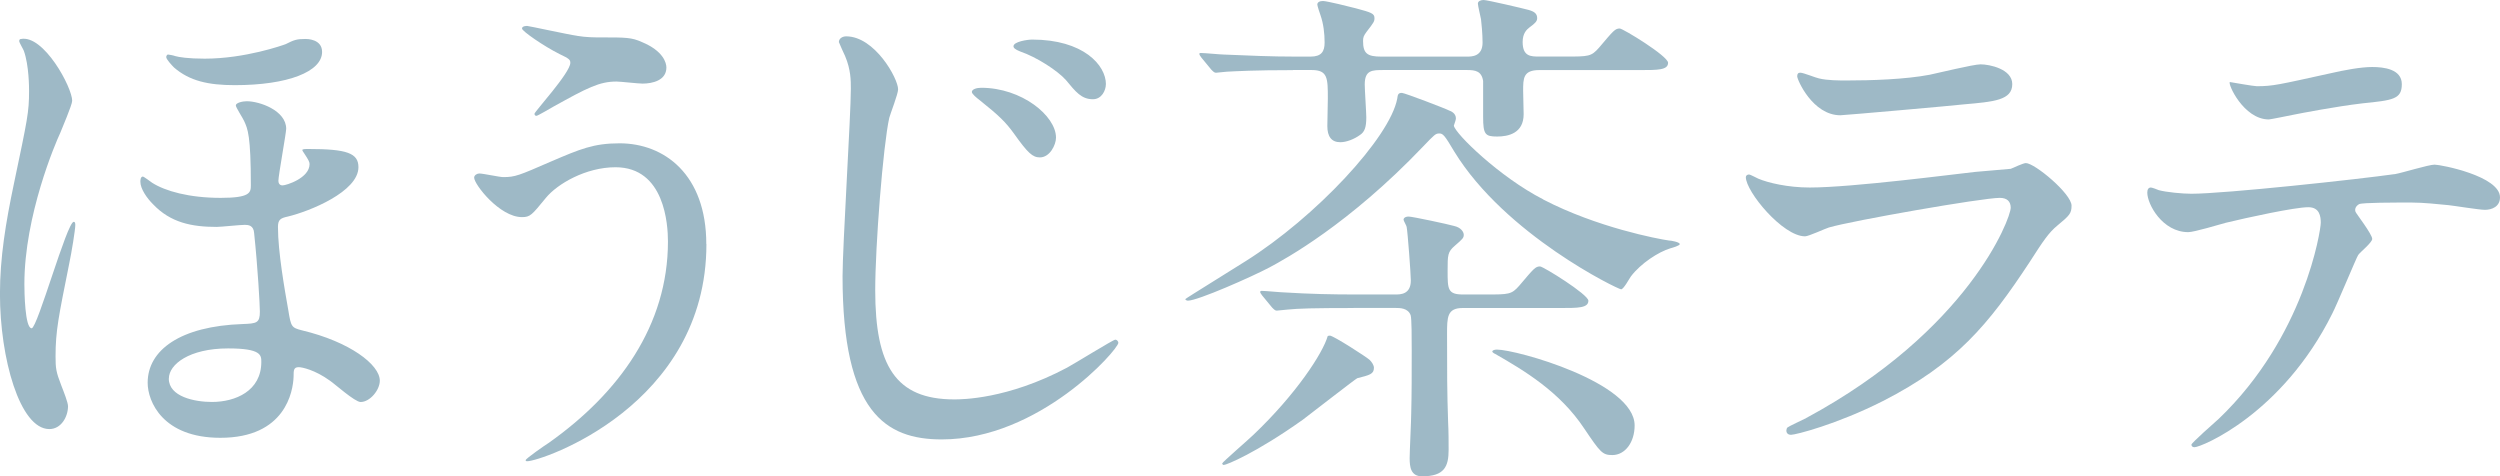 <?xml version="1.0" encoding="UTF-8"?><svg id="_レイヤー_1" xmlns="http://www.w3.org/2000/svg" viewBox="0 0 449.17 85.58"><defs><style>.cls-1{fill:#9eb9c6;}</style></defs><path class="cls-1" d="M12.97,18.1c0,.75-1.87,5.04-2.15,5.79-.84,1.77-6.44,14.84-6.44,27.16,0,1.31,.09,7.93,1.31,7.93,1.03,0,6.35-19.13,7.56-19.13,.19,0,.28,.19,.28,.56,0,.84-.65,4.85-1.12,7.09-1.87,9.33-2.43,11.95-2.43,16.52,0,2.15,.09,2.8,1.03,5.23,.47,1.21,1.21,3.08,1.21,3.73,0,1.87-1.21,4.11-3.36,4.11-5.32,0-8.87-12.79-8.87-24.26,0-6.53,1.03-12.79,2.52-19.88,2.43-11.57,2.71-12.79,2.71-16.61,0-.56,0-4.57-.93-7.19-.09-.28-.84-1.49-.84-1.77,0-.19,.09-.37,.28-.37,4.11-.84,9.24,8.68,9.24,11.11Zm12.69,13.62c.19,0,1.4,.93,1.68,1.12,2.33,1.49,6.63,2.71,12.32,2.71,5.23,0,5.41-.93,5.41-2.24,0-8.96-.56-10.17-1.21-11.57-.19-.47-1.49-2.43-1.49-2.8,0-.47,1.21-.75,1.96-.75,2.33,0,7.09,1.68,7.09,4.95,0,.75-1.4,8.4-1.4,9.33,0,.28,.09,.84,.75,.84s4.85-1.31,4.85-3.83c0-.37-.19-.75-.93-1.87-.09-.19-.37-.47-.37-.65s.47-.19,1.12-.19c6.91,0,8.96,.75,8.96,3.27,0,4.39-8.77,7.93-12.69,8.87-1.31,.28-1.77,.56-1.77,1.87,0,4.48,1.21,11.29,1.87,15.02,.47,2.89,.56,3.08,2.43,3.55,8.59,2.05,14,6.16,14,9.05,0,1.68-1.77,3.83-3.45,3.83-1.03,0-4.67-3.27-5.51-3.83-2.71-1.96-5.04-2.43-5.6-2.43-.93,0-.93,.56-.93,1.68-.09,2.71-1.49,11.01-13.16,11.01-10.36,0-13.06-6.53-13.06-9.89,0-5.88,5.88-10.17,17.08-10.55,2.52-.09,3.08-.19,3.08-2.24,0-1.12-.37-7.84-1.03-14.09-.09-1.4-1.03-1.49-1.68-1.49-.84,0-4.29,.37-5.04,.37-4.48,0-8.31-.75-11.48-4.11-1.03-1.03-2.24-2.71-2.24-4.01,0-.19,0-.93,.47-.93Zm5.79-21.65c.65,.19,2.33,.47,5.32,.47,7.28,0,14.09-2.43,14.56-2.61,1.49-.75,1.96-.93,3.55-.93,.28,0,2.99,0,2.99,2.33,0,3.55-6.16,5.97-15.68,5.97-4.76,0-8.12-.75-10.92-3.17-.47-.47-1.4-1.49-1.4-1.87,0-.19,.09-.37,.28-.47,.19,0,1.12,.19,1.31,.28Zm-1.12,57.95c0,3.27,4.67,4.2,7.75,4.2,4.2,0,8.87-1.96,8.87-7.19,0-1.21,0-2.43-5.97-2.43-7,0-10.64,2.89-10.64,5.41Z"/><path class="cls-1" d="M126.92,43.86c0,29.02-29.68,39.01-32.2,39.01-.09,0-.28,0-.28-.19,0-.28,3.64-2.8,4.11-3.08,12.69-8.96,21.46-21.18,21.46-36.21,0-2.99-.56-13.34-9.43-13.34-5.32,0-10.45,2.99-12.51,5.51-2.52,3.08-2.8,3.45-4.29,3.45-4.01,0-8.59-5.88-8.59-7.09,0-.47,.56-.75,.93-.75,.65,0,3.64,.65,4.29,.65,2.15,0,2.8-.28,8.59-2.8,5.23-2.24,7.65-3.27,12.32-3.27,8.03,0,15.58,5.6,15.58,18.1ZM103.68,6.44c1.68,.28,3.17,.28,4.29,.28,4.48,0,5.51,0,7.37,.84,3.83,1.59,4.39,3.73,4.39,4.57,0,2.33-2.52,2.89-4.29,2.89-.75,0-4.01-.37-4.67-.37-3.08,0-5.23,1.12-11.29,4.48-.47,.28-2.89,1.68-3.08,1.68s-.37-.09-.37-.37c0-.37,6.44-7.37,6.44-9.15,0-.56-.19-.75-1.96-1.59-2.8-1.4-6.72-4.11-6.72-4.57s.75-.47,.93-.47c.28,0,7.56,1.59,8.96,1.77Z"/><path class="cls-1" d="M161.36,16.05c0,.84-1.4,4.39-1.59,5.13-1.12,5.04-2.52,23.05-2.52,30.98,0,13.53,3.64,19.6,14.19,19.6,1.31,0,9.52,0,20.25-5.69,1.4-.75,8.31-5.04,8.68-5.04s.56,.37,.56,.56c0,1.21-14.19,17.36-31.73,17.36-10.08,0-17.82-4.85-17.82-29.3,0-5.41,1.49-28.93,1.49-33.69,0-1.49,0-3.45-1.03-5.88-.09-.19-1.12-2.43-1.12-2.52,0-.65,.65-1.03,1.31-1.03,5.13,0,9.33,7.56,9.33,9.52Zm28.37,8.68c0,1.31-1.12,3.55-2.89,3.55-1.31,0-2.15-.75-4.67-4.29-1.49-2.05-2.61-3.17-6.25-6.07-.37-.28-1.31-1.03-1.31-1.4,0-.47,.84-.75,1.68-.75,7.28,0,13.44,5.04,13.44,8.96Zm8.96-9.61c0,1.12-.75,2.71-2.33,2.71-2.05,0-3.08-1.31-4.85-3.45-1.49-1.68-5.23-4.11-8.21-5.13-.93-.37-1.21-.65-1.21-.93,0-.84,2.52-1.21,3.36-1.21,9.15,0,13.25,4.57,13.25,8.03Z"/><path class="cls-1" d="M277.26,35.84c9.71,5.04,20.62,7.09,22.58,7.37,.37,0,1.96,.28,1.96,.65,0,.28-1.31,.65-1.68,.75-2.15,.65-5.32,2.71-7.09,5.04-.28,.37-1.31,2.33-1.77,2.33-.56,0-20.81-9.8-29.96-24.73-1.77-2.99-2.05-3.27-2.71-3.27s-.84,.19-2.89,2.33c-13.35,14-24.82,20.25-27.62,21.74-3.17,1.68-12.88,5.97-14.65,5.97-.28,0-.47-.19-.47-.28s9.99-6.25,10.83-6.81c12.6-7.93,25.94-22.21,27.25-29.21,.09-.75,.19-1.03,.84-1.03,.47,0,8.03,2.89,8.49,3.17,.28,.09,1.21,.47,1.21,1.4,0,.28-.19,.75-.37,1.31,.19,1.4,8.21,9.24,16.05,13.25Zm-44.98-23.24c-6.91,0-10.08,.19-11.85,.28-.28,0-1.68,.19-1.96,.19s-.47-.19-.84-.56l-1.77-2.15q-.37-.47-.37-.65c0-.19,.09-.19,.28-.19,.65,0,3.55,.28,4.11,.28,4.57,.19,8.49,.37,12.88,.37h2.71c1.96,0,2.52-.93,2.52-2.52s-.19-3.36-.75-4.95c-.09-.19-.56-1.68-.56-1.87,0-.47,.47-.65,1.03-.65,.65,0,4.85,1.03,5.88,1.31,2.8,.75,3.36,.93,3.36,1.77,0,.56-.09,.75-1.4,2.43-.56,.75-.65,1.03-.65,1.68,0,2.24,.75,2.8,3.27,2.8h15.4c.84,0,2.8,0,2.8-2.52,0-1.49-.19-3.55-.28-4.2-.09-.47-.56-2.43-.56-2.8,0-.47,.56-.65,1.03-.65,.65,0,7,1.49,8.03,1.77,1.03,.28,1.59,.65,1.59,1.49,0,.56-.37,.93-1.4,1.68-.47,.37-1.21,1.03-1.21,2.61,0,2.61,1.49,2.61,2.99,2.61h4.76c4.11,0,4.57,0,5.97-1.59,2.61-3.08,2.89-3.45,3.73-3.45,.56,0,8.68,4.95,8.68,6.16,0,1.31-1.87,1.31-4.95,1.31h-18.2c-2.89,0-2.89,1.49-2.89,3.73,0,.56,.09,3.73,.09,4.2,0,3.45-2.8,4.01-4.76,4.01-2.15,0-2.52-.37-2.52-3.55v-6.44c-.28-1.77-1.4-1.96-2.89-1.96h-14.93c-2.15,0-3.45,0-3.45,2.61,0,.93,.28,5.04,.28,5.88,0,1.77-.28,2.61-1.12,3.17-1.03,.75-2.43,1.31-3.55,1.31-1.59,0-2.33-1.03-2.33-2.89,0-.75,.09-4.29,.09-4.95,0-3.64,0-5.13-2.89-5.13h-3.36Zm6.63,47.69c.65,0,6.72,3.92,7.19,4.39,.37,.37,.75,.93,.75,1.4,0,1.12-.75,1.31-2.99,1.87-.28,.09-8.31,6.35-9.8,7.47-8.4,5.97-13.72,8.12-14.19,8.12-.19,0-.28-.19-.28-.28,0-.19,4.95-4.48,5.6-5.13,7.75-7.37,12.51-14.75,13.35-17.73,.09-.09,.28-.09,.37-.09Zm4.29-4.95c-7.28,0-9.99,.09-11.85,.28-.28,0-1.68,.19-1.96,.19s-.47-.19-.84-.56l-1.77-2.15q-.37-.47-.37-.65c0-.09,.09-.19,.28-.19,.65,0,3.55,.28,4.11,.28,4.57,.28,8.49,.37,12.88,.37h7c.93,0,2.8,0,2.8-2.52,0-1.12-.56-8.68-.75-9.61,0-.19-.56-1.12-.56-1.31s.19-.56,.93-.56c.65,0,7.19,1.4,8.12,1.68,1.31,.28,1.77,1.12,1.77,1.59,0,.56-.19,.75-1.59,1.96-1.31,1.12-1.31,1.68-1.31,4.48,0,3.36,0,4.29,2.8,4.29h4.11c4.11,0,4.57,0,5.97-1.59,2.61-3.08,2.89-3.45,3.73-3.45,.56,0,8.68,5.04,8.68,6.16,0,1.31-1.87,1.31-4.95,1.31h-17.64c-2.8,0-2.8,1.68-2.8,4.67,0,6.63,0,10.36,.19,15.86,.09,1.59,.09,3.83,.09,4.95,0,2.99-.75,4.76-4.76,4.76-2.05,0-2.24-1.68-2.24-3.27,0-1.21,.28-6.81,.28-8.03,.09-3.55,.09-7,.09-11.29,0-2.05,0-5.79-.19-6.35-.47-1.31-1.96-1.31-2.71-1.31h-7.56Zm24.92,7.84c0-.28,.47-.37,.84-.37,3.45,0,24.73,5.88,24.73,13.63,0,2.99-1.68,5.32-4.01,5.32-1.77,0-2.15-.47-5.04-4.76-4.39-6.63-10.83-10.45-16.05-13.44-.09,0-.47-.28-.47-.37Z"/><path class="cls-1" d="M324.49,75.12c29.12-15.68,36.77-35.84,36.77-37.8,0-1.12-.65-1.77-1.96-1.77-3.17,0-26.6,4.11-30.7,5.32-.65,.19-3.64,1.59-4.29,1.59-4.01,0-10.64-8.03-10.64-10.64,0-.28,.28-.47,.56-.47s1.4,.65,1.68,.75c1.77,.75,5.32,1.59,9.24,1.59,7.65,0,26.22-2.43,29.68-2.8,.19,0,6.35-.56,6.44-.56,.47-.19,2.24-1.03,2.71-1.03,1.59,0,8.21,5.51,8.21,7.65,0,1.4-.37,1.77-2.52,3.55-1.59,1.31-2.52,2.71-5.04,6.63-7.37,11.2-13.16,18.2-26.32,24.92-8.31,4.2-15.68,6.07-16.52,6.07-.75,0-.84-.56-.84-.75s.09-.47,.19-.56c.19-.19,2.8-1.4,3.36-1.68Zm2.33-61.03c1.49,.37,3.64,.37,4.95,.37,4.39,0,10.55-.19,14.93-1.03,1.4-.28,7.84-1.87,9.15-1.87,1.59,0,5.69,.84,5.69,3.55,0,2.89-3.27,3.17-8.68,3.64-1.49,.19-21.56,1.96-22.21,1.96-4.95,0-7.75-6.35-7.75-7,0-.47,.19-.65,.56-.65,.56,0,2.8,.93,3.36,1.03Z"/><path class="cls-1" d="M426.21,42.93c0,.65-2.24,2.43-2.52,2.89-.28,.37-3.83,8.96-4.67,10.55-8.96,18.01-23.52,23.98-24.73,23.98-.37,0-.56-.19-.56-.47s4.2-4.01,4.95-4.67c15.4-14.75,18.29-33.88,18.29-35.18,0-1.12-.19-2.8-2.24-2.8-2.43,0-11.01,1.87-14.84,2.8-1.03,.28-5.69,1.68-6.72,1.68-4.67,0-7.37-5.04-7.37-7.09,0-.56,.19-.93,.65-.93,.19,0,1.21,.37,1.4,.47,1.31,.37,4.29,.65,5.88,.65,5.97,0,30.14-2.61,36.68-3.55,1.12-.19,5.97-1.68,7-1.68,1.12,0,11.76,2.05,11.76,5.88,0,1.68-1.49,2.24-2.71,2.24-1.03,0-5.6-.75-6.53-.84-1.96-.19-4.57-.47-6.63-.47-3.17,0-8.77,0-9.43,.28-.65,.37-.84,.93-.65,1.4,.09,.28,2.99,4.01,2.99,4.85Zm-20.72-27.44c2.89,0,3.92-.28,13.25-2.33,2.43-.56,5.41-1.12,7.47-1.12s5.32,.37,5.32,3.08-1.59,2.89-7.09,3.45c-4.76,.56-11.01,1.77-12.41,2.05-.47,.09-4.11,.84-4.39,.84-4.57,0-7.47-6.53-7-6.72,.56,.09,4.29,.75,4.85,.75Z"/></svg>